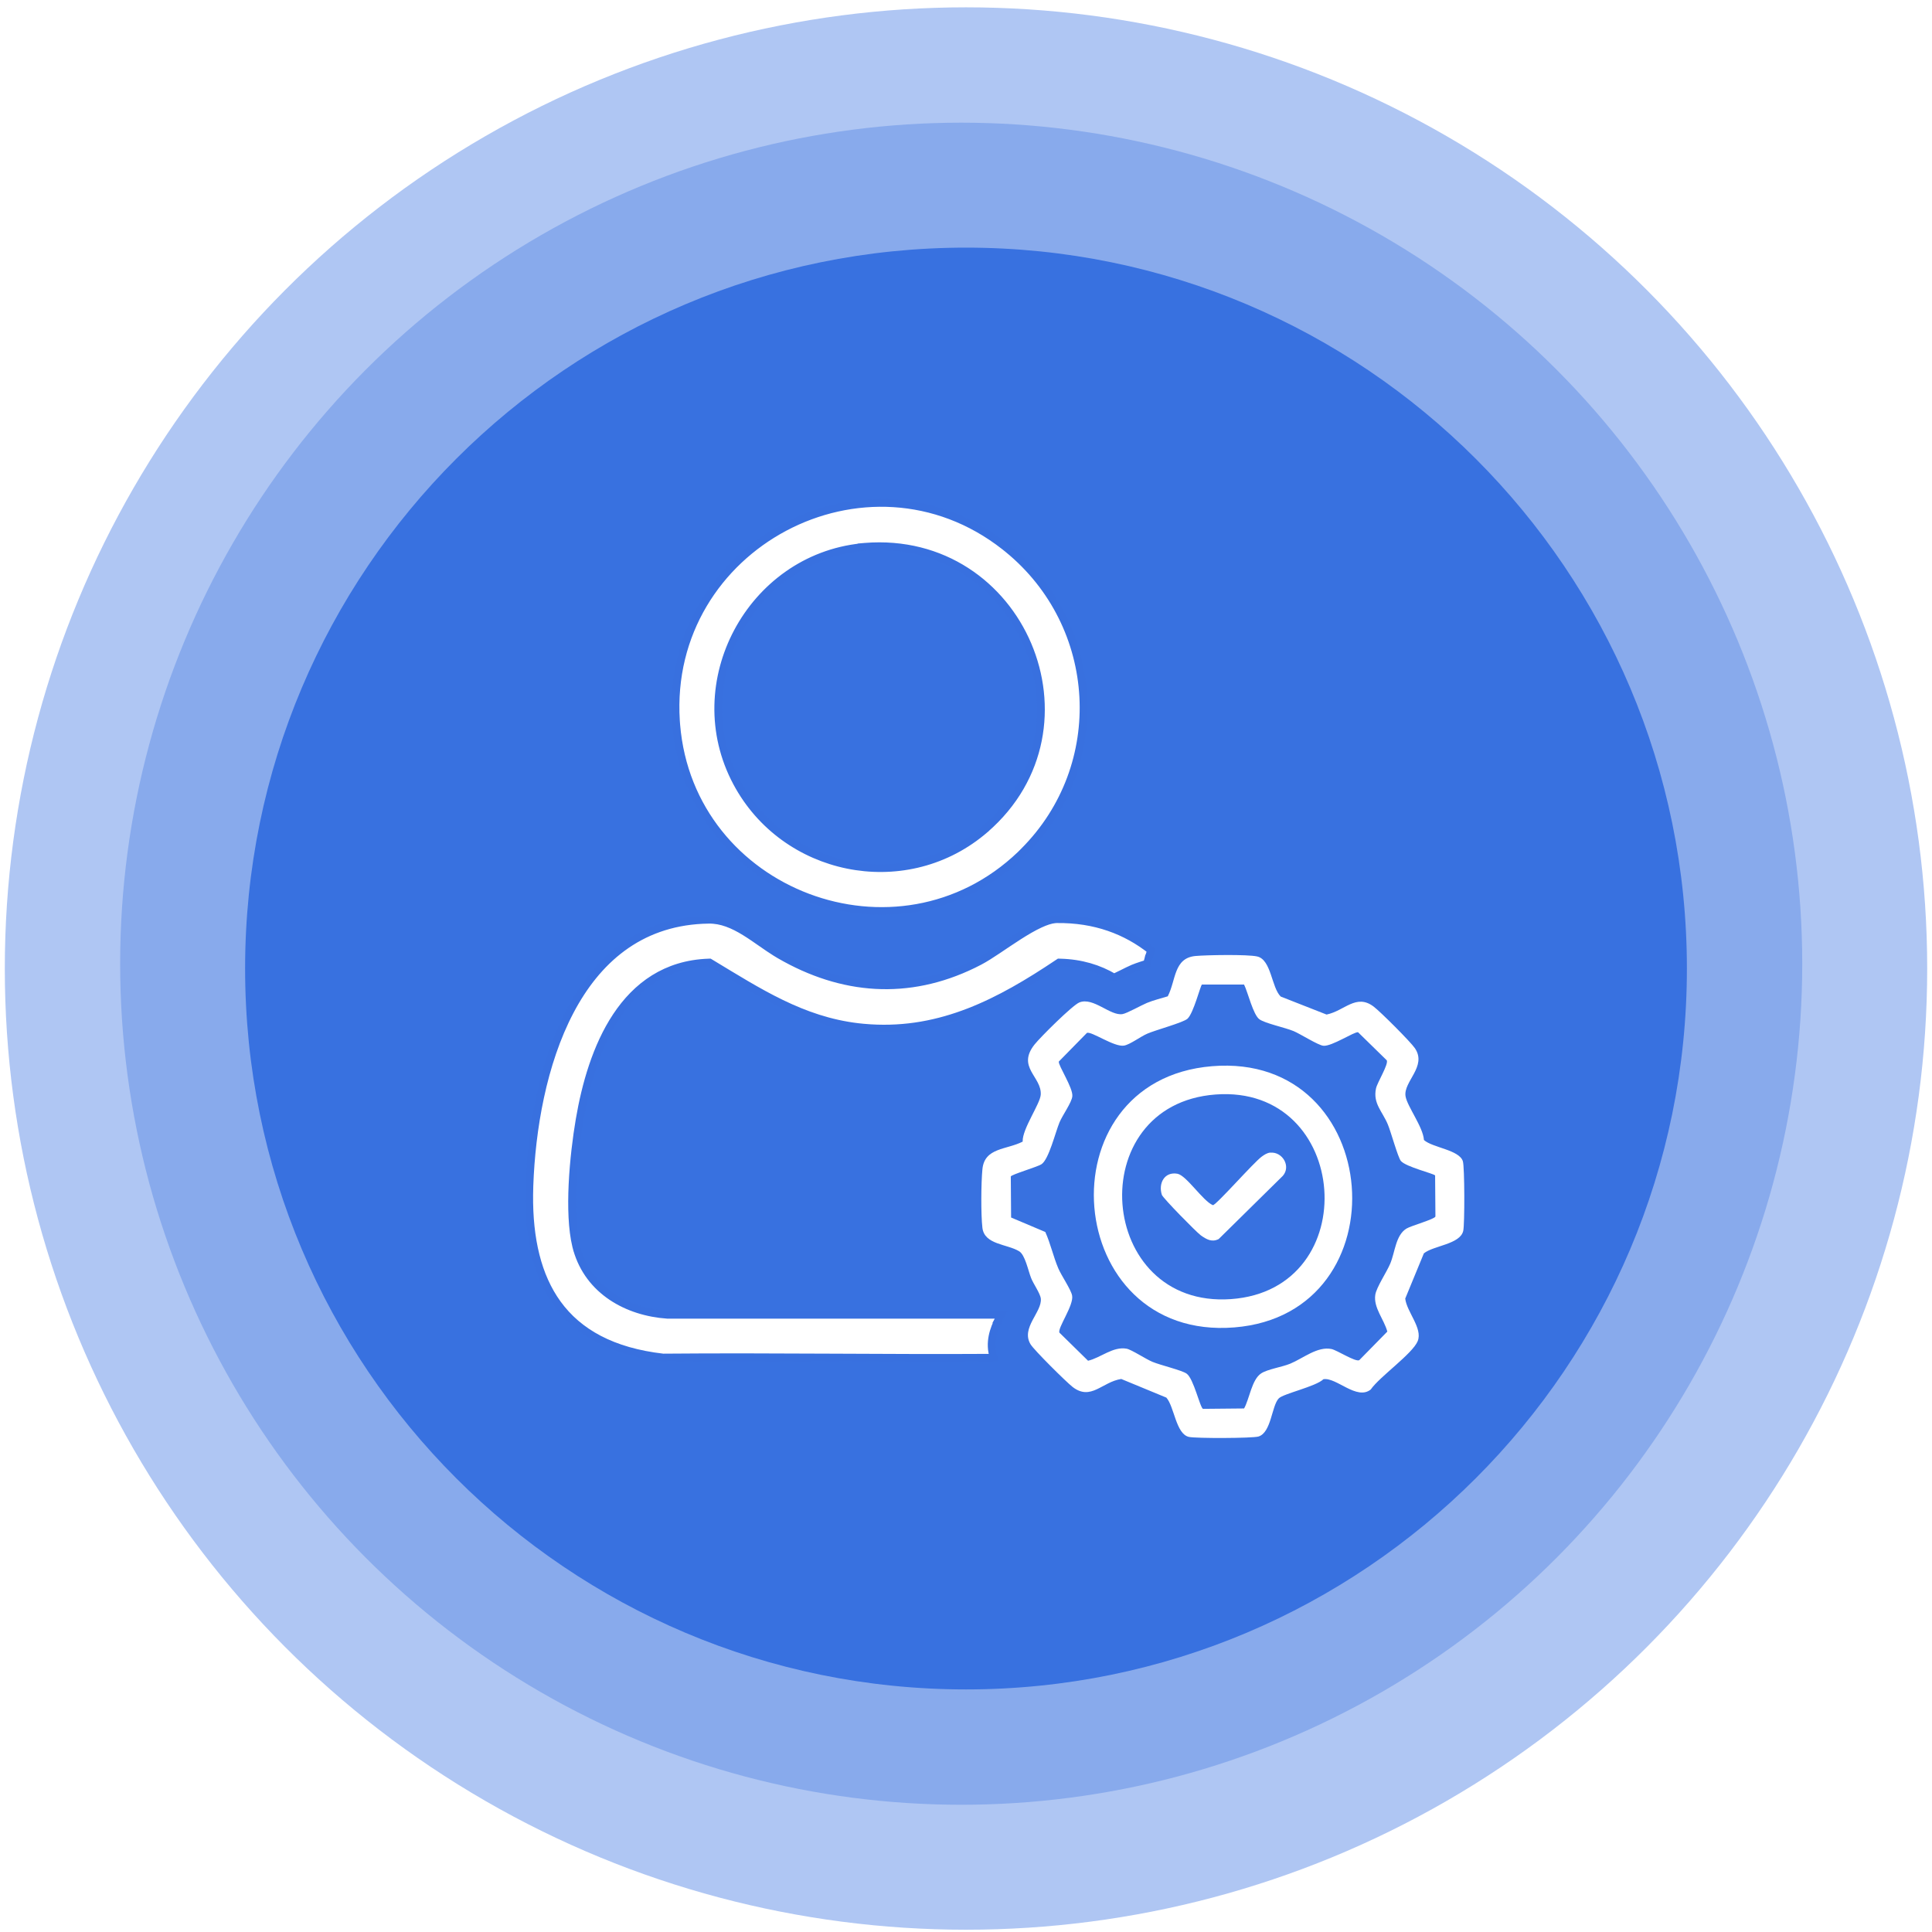 <svg width="201" height="201" viewBox="0 0 201 201" fill="none" xmlns="http://www.w3.org/2000/svg">
<circle cx="100.5" cy="100.763" r="100" fill="#AFC6F3"/>
<circle cx="100" cy="100.263" r="87.5" fill="#88AAEC"/>
<g filter="url(#filter0_i_7618_1595)">
<path d="M100.5 175.763C141.921 175.763 175.5 142.185 175.5 100.763C175.5 59.342 141.921 25.763 100.5 25.763C59.079 25.763 25.5 59.342 25.5 100.763C25.5 142.185 59.079 175.763 100.5 175.763Z" fill="#3871E0"/>
</g>
<path d="M106.395 118.743C106.362 117.434 108.21 114.85 108.276 113.893C108.398 112.02 105.74 111.039 107.638 108.659C108.243 107.899 111.571 104.586 112.291 104.292C113.747 103.703 115.513 105.723 116.789 105.502C117.239 105.429 118.735 104.586 119.324 104.341C120.019 104.055 120.772 103.875 121.491 103.654C122.358 101.978 122.096 99.671 124.378 99.459C125.548 99.353 129.792 99.279 130.79 99.508C132.27 99.835 132.278 102.746 133.243 103.679L138.011 105.551C139.867 105.175 141.078 103.352 142.893 104.709C143.597 105.233 146.737 108.373 147.203 109.052C148.495 110.957 145.976 112.527 146.23 114.057C146.41 115.12 148.054 117.246 148.144 118.604C149.027 119.405 151.816 119.618 152.192 120.812C152.38 121.409 152.388 127.362 152.233 128.049C151.914 129.464 149.141 129.579 148.135 130.396L146.197 135.099C146.344 136.473 148.029 138.19 147.498 139.515C146.966 140.84 143.531 143.22 142.607 144.561C141.151 145.722 139.025 143.261 137.684 143.49C136.915 144.25 133.505 144.994 133.039 145.485C132.295 146.254 132.27 149.042 130.929 149.451C130.307 149.639 124.395 149.656 123.691 149.492C122.334 149.19 122.178 146.344 121.344 145.403L116.65 143.465C114.663 143.768 113.501 145.763 111.596 144.299C110.933 143.784 107.572 140.455 107.212 139.85C106.19 138.141 108.423 136.514 108.284 135.107C108.235 134.584 107.507 133.561 107.278 132.973C106.967 132.204 106.656 130.552 106.027 130.176C104.775 129.415 102.42 129.505 102.207 127.739C102.044 126.34 102.068 123.085 102.207 121.654C102.42 119.372 104.726 119.634 106.403 118.767L106.395 118.743ZM129.416 102.427H125.049C124.885 102.534 124.182 105.396 123.544 105.985C123.102 106.386 120.256 107.154 119.381 107.531C118.662 107.833 117.574 108.675 116.936 108.782C115.906 108.954 113.518 107.244 113.076 107.465L110.156 110.442C110.083 110.843 111.645 113.173 111.563 114.048C111.506 114.695 110.541 116.019 110.23 116.764C109.797 117.81 109.11 120.648 108.341 121.131C107.883 121.417 105.201 122.202 105.16 122.398L105.192 126.667L108.75 128.172C109.306 129.407 109.576 130.715 110.107 131.967C110.435 132.727 111.416 134.15 111.539 134.78C111.743 135.786 109.993 138.182 110.222 138.648L113.199 141.568C114.515 141.257 115.799 140.055 117.214 140.316C117.713 140.406 119.218 141.404 119.897 141.682C120.747 142.034 122.963 142.557 123.454 142.909C124.19 143.424 124.861 146.507 125.163 146.573L129.432 146.532C129.996 145.526 130.225 143.53 131.207 142.884C131.877 142.443 133.374 142.23 134.241 141.87C135.574 141.314 137.071 140.047 138.526 140.349C139.107 140.472 141.012 141.715 141.413 141.51L144.333 138.534C143.997 137.266 142.877 136.056 143.081 134.706C143.204 133.921 144.267 132.343 144.635 131.468C145.142 130.266 145.191 128.524 146.32 127.82C146.794 127.526 149.272 126.839 149.338 126.561L149.305 122.292C149.182 122.096 146.287 121.409 145.747 120.787C145.445 120.444 144.709 117.761 144.39 116.993C143.826 115.627 142.82 114.809 143.155 113.239C143.294 112.601 144.48 110.72 144.275 110.311L141.29 107.392C140.89 107.318 138.551 108.888 137.676 108.798C137.128 108.741 135.32 107.588 134.593 107.277C133.668 106.893 131.64 106.476 131.035 106.05C130.373 105.592 129.825 103.213 129.424 102.419L129.416 102.427Z" fill="white"/>
<path d="M126.094 110.925C144.102 109.436 146.073 136.677 128.425 138.1C110.482 139.548 108.29 112.397 126.094 110.925ZM126.462 113.869C112.485 114.915 114.08 136.146 128.065 135.156C142.049 134.167 140.504 112.814 126.462 113.869Z" fill="white"/>
<path d="M132.153 119.921C133.42 119.798 134.336 121.336 133.461 122.333L126.788 128.908C126.076 129.268 125.52 128.941 124.931 128.524C124.465 128.189 120.973 124.631 120.875 124.304C120.491 123.094 121.161 121.875 122.494 122.113C123.435 122.284 125.16 124.967 126.191 125.384C126.6 125.31 130.411 120.951 131.269 120.33C131.531 120.142 131.817 119.945 132.153 119.913V119.921Z" fill="white"/>
<path d="M109.939 95.631C113.948 95.584 117.171 96.828 119.754 98.872C119.63 99.22 119.537 99.552 119.455 99.828L119.838 99.941L119.454 99.828L119.451 99.841C119.415 99.982 119.373 100.121 119.331 100.258C119.001 100.357 118.654 100.463 118.301 100.591L117.87 100.757L117.866 100.759C117.724 100.819 117.547 100.902 117.352 100.997L116.732 101.305C116.481 101.423 116.181 101.575 115.909 101.704C114.32 100.762 112.472 100.195 110.305 100.139L110.178 100.135L110.071 100.206C103.98 104.291 97.965 107.425 90.551 106.967L89.829 106.911L89.26 106.852C83.426 106.16 78.943 103.221 73.929 100.196L73.827 100.135L73.708 100.139C69.271 100.295 66.212 102.586 64.124 105.733C62.046 108.865 60.917 112.858 60.3 116.491C59.991 118.291 59.676 120.779 59.56 123.249C59.453 125.555 59.517 127.885 59.941 129.633L60.031 129.975L60.032 129.976C61.271 134.293 65.261 136.505 69.45 136.79L69.464 136.791H104.152L103.905 137.257H103.909C103.401 138.252 102.851 139.682 103.387 141.252C97.754 141.287 92.115 141.259 86.475 141.232C80.645 141.205 74.813 141.18 68.989 141.232C63.721 140.63 60.18 138.655 57.988 135.627C55.923 132.773 55.017 128.931 55.062 124.285L55.083 123.345C55.291 117.52 56.446 110.626 59.317 105.178C62.09 99.916 66.442 96.033 73.093 95.708L73.744 95.689C75.07 95.67 76.29 96.203 77.503 96.947C78.109 97.319 78.701 97.736 79.301 98.153C79.747 98.464 80.198 98.775 80.653 99.061L81.11 99.339C87.61 103.108 94.489 103.622 101.255 100.332L101.909 100.001C102.462 99.712 103.119 99.288 103.813 98.824C104.515 98.356 105.258 97.846 106.008 97.368C106.757 96.891 107.497 96.455 108.181 96.138C108.786 95.857 109.318 95.683 109.757 95.641L109.939 95.631Z" fill="white" stroke="#3870DF" stroke-width="0.8"/>
<path d="M70.326 74.981C69.171 56.763 90.201 45.589 104.527 56.834L104.864 57.104C114.611 65.061 115.452 79.653 106.52 88.585L106.191 88.914C93.403 101.184 71.8 93.004 70.357 75.402L70.326 74.981ZM102.493 86.258C114.729 75.631 106.232 55.58 89.989 56.885L89.621 56.916V56.929C78.095 58.117 71.117 71.059 76.656 81.418V81.418C81.612 90.694 93.969 93.237 102.108 86.582L102.493 86.259V86.258Z" fill="white" stroke="#3870DF" stroke-width="0.8"/>
<defs>
<filter id="filter0_i_7618_1595" x="25.5" y="25.763" width="150" height="150" filterUnits="userSpaceOnUse" color-interpolation-filters="sRGB">
<feFlood flood-opacity="0" result="BackgroundImageFix"/>
<feBlend mode="normal" in="SourceGraphic" in2="BackgroundImageFix" result="shape"/>
<feColorMatrix in="SourceAlpha" type="matrix" values="0 0 0 0 0 0 0 0 0 0 0 0 0 0 0 0 0 0 127 0" result="hardAlpha"/>
<feOffset/>
<feGaussianBlur stdDeviation="25"/>
<feComposite in2="hardAlpha" operator="arithmetic" k2="-1" k3="1"/>
<feColorMatrix type="matrix" values="0 0 0 0 0.067 0 0 0 0 0.133 0 0 0 0 0.263 0 0 0 0.5 0"/>
<feBlend mode="normal" in2="shape" result="effect1_innerShadow_7618_1595"/>
</filter>
</defs>
</svg>
